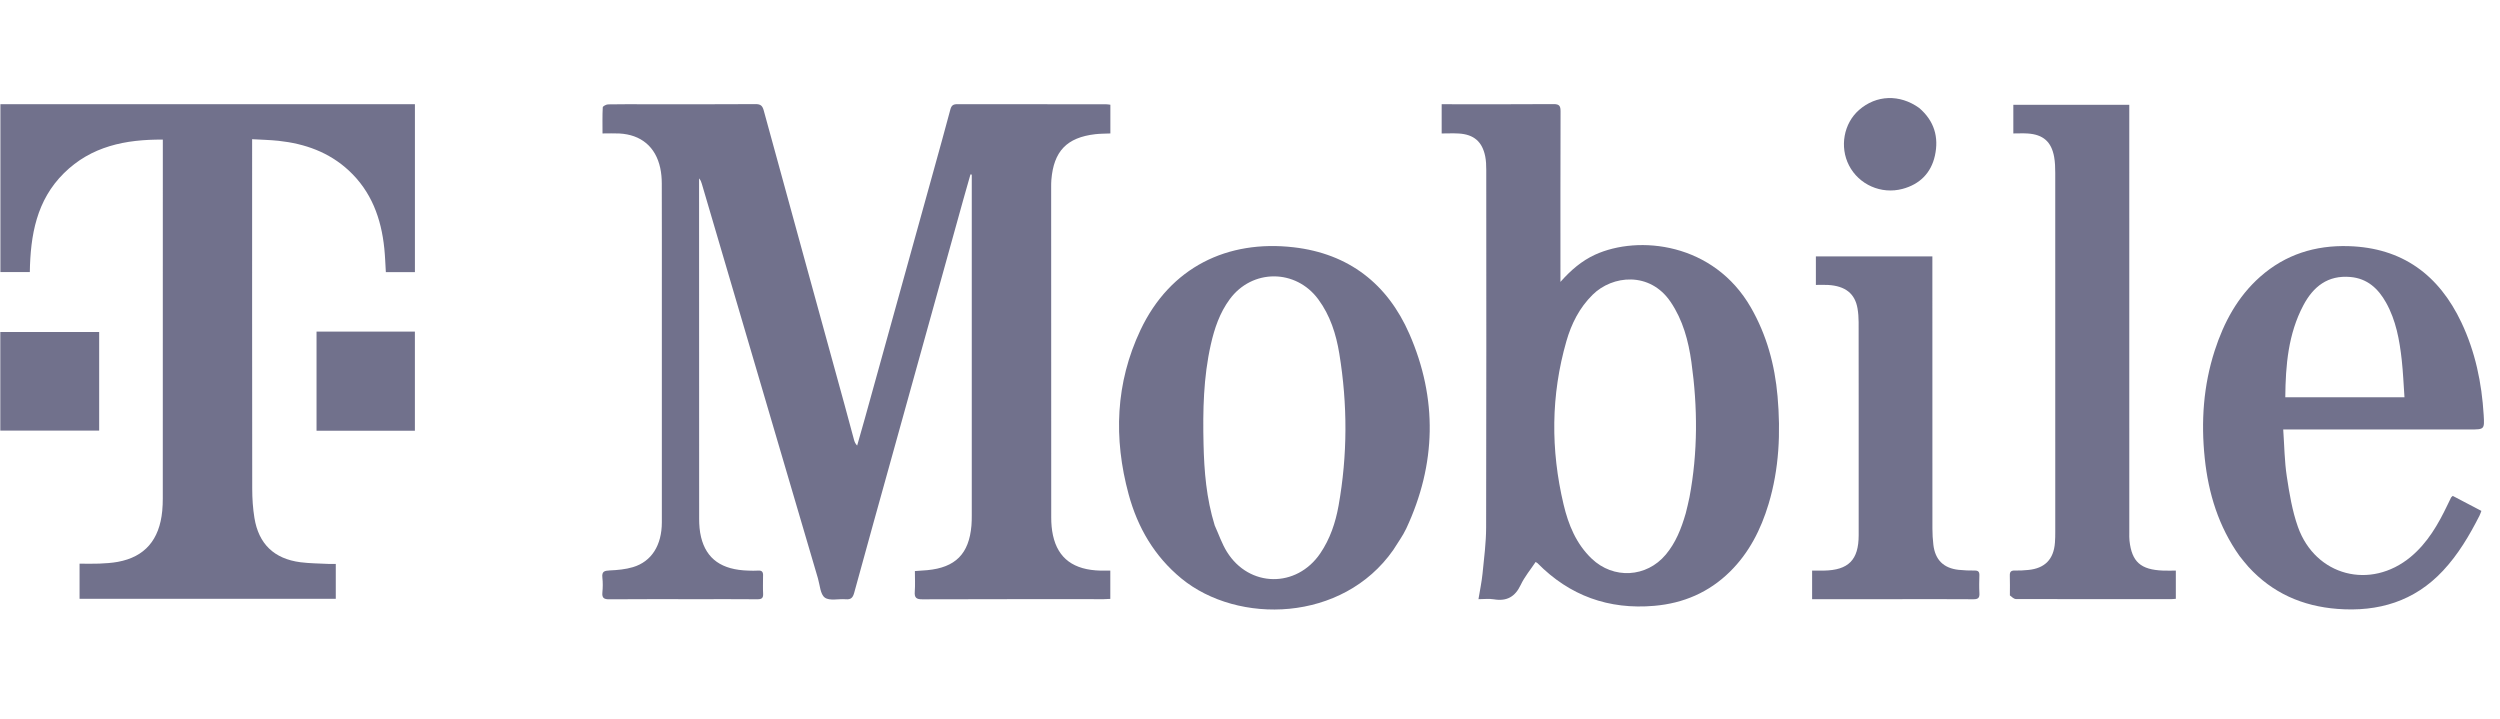<svg xmlns="http://www.w3.org/2000/svg" width="153" height="44" viewBox="0 0 153 44" fill="none"><path d="M46.698 35.272C46.698 35.649 46.684 35.991 46.703 36.331C46.719 36.602 46.615 36.677 46.354 36.675C45.128 36.664 43.902 36.67 42.676 36.67C40.881 36.67 39.087 36.662 37.292 36.677C36.963 36.68 36.833 36.597 36.866 36.255C36.895 35.954 36.899 35.645 36.865 35.346C36.823 34.971 36.991 34.925 37.316 34.91C37.792 34.89 38.281 34.845 38.734 34.71C39.878 34.368 40.504 33.368 40.505 31.962C40.507 27.324 40.505 22.685 40.505 18.047C40.505 15.772 40.509 13.497 40.501 11.222C40.5 10.908 40.473 10.588 40.407 10.283C40.126 8.983 39.234 8.238 37.896 8.169C37.572 8.153 37.245 8.167 36.874 8.167C36.874 7.596 36.861 7.082 36.889 6.569C36.892 6.501 37.099 6.391 37.213 6.388C37.984 6.372 38.755 6.38 39.526 6.38C41.763 6.38 44 6.387 46.237 6.372C46.553 6.369 46.663 6.475 46.743 6.769C48.384 12.77 50.036 18.768 51.685 24.767C51.883 25.485 52.072 26.206 52.268 26.924C52.3 27.04 52.345 27.152 52.458 27.269C52.614 26.718 52.774 26.169 52.927 25.617C54.333 20.553 55.738 15.488 57.142 10.424C57.486 9.182 57.832 7.942 58.163 6.697C58.227 6.455 58.338 6.375 58.582 6.376C61.616 6.382 64.649 6.379 67.682 6.381C67.768 6.381 67.854 6.398 67.955 6.409C67.955 6.998 67.955 7.572 67.955 8.167C67.633 8.182 67.332 8.178 67.034 8.212C65.289 8.414 64.485 9.254 64.343 11.011C64.332 11.149 64.331 11.289 64.331 11.427C64.33 18.177 64.329 24.925 64.335 31.674C64.335 32.038 64.364 32.41 64.442 32.764C64.752 34.184 65.716 34.886 67.363 34.922C67.55 34.926 67.737 34.922 67.951 34.922C67.951 35.505 67.951 36.056 67.951 36.652C67.821 36.658 67.688 36.669 67.555 36.669C63.852 36.67 60.148 36.664 56.445 36.678C56.078 36.679 55.956 36.579 55.984 36.212C56.015 35.801 55.991 35.385 55.991 34.949C56.272 34.929 56.508 34.917 56.743 34.895C58.474 34.733 59.304 33.898 59.452 32.168C59.469 31.967 59.472 31.764 59.472 31.562C59.473 24.737 59.472 17.913 59.472 11.088C59.472 10.954 59.472 10.82 59.472 10.687C59.446 10.682 59.419 10.677 59.393 10.672C59.25 11.175 59.103 11.676 58.964 12.18C57.519 17.377 56.076 22.575 54.632 27.773C53.844 30.609 53.051 33.442 52.276 36.281C52.194 36.58 52.075 36.703 51.76 36.675C51.325 36.637 50.775 36.788 50.48 36.574C50.201 36.373 50.178 35.806 50.058 35.396C47.689 27.35 45.322 19.303 42.954 11.257C42.92 11.14 42.882 11.024 42.783 10.917C42.783 11.047 42.783 11.178 42.783 11.308C42.783 18.12 42.781 24.933 42.788 31.745C42.788 32.121 42.816 32.507 42.904 32.871C43.231 34.218 44.176 34.876 45.796 34.921C45.998 34.927 46.201 34.935 46.402 34.92C46.646 34.901 46.717 35.021 46.698 35.272Z" fill="#71718C"></path><path d="M13.814 6.379C17.692 6.379 21.531 6.379 25.393 6.379C25.393 9.823 25.393 13.228 25.393 16.655C24.802 16.655 24.226 16.655 23.614 16.655C23.584 16.177 23.57 15.69 23.52 15.206C23.333 13.368 22.728 11.713 21.337 10.428C20.128 9.31 18.656 8.792 17.048 8.618C16.526 8.562 15.999 8.553 15.43 8.519C15.43 8.715 15.43 8.851 15.43 8.987C15.43 15.964 15.427 22.941 15.436 29.918C15.437 30.51 15.476 31.108 15.57 31.691C15.828 33.29 16.773 34.198 18.386 34.409C18.948 34.482 19.519 34.481 20.086 34.511C20.234 34.518 20.383 34.512 20.55 34.512C20.55 35.243 20.55 35.932 20.55 36.645C15.32 36.645 10.108 36.645 4.869 36.645C4.869 35.939 4.869 35.25 4.869 34.496C5.278 34.496 5.68 34.51 6.08 34.493C6.458 34.476 6.839 34.454 7.21 34.386C8.862 34.083 9.761 33.042 9.93 31.258C9.953 31.007 9.963 30.753 9.963 30.501C9.965 23.347 9.965 16.193 9.965 9.039C9.965 8.89 9.965 8.741 9.965 8.544C7.68 8.527 5.58 8.949 3.912 10.599C2.237 12.255 1.862 14.386 1.825 16.649C1.225 16.649 0.639 16.649 0.025 16.649C0.025 13.245 0.025 9.84 0.025 6.379C4.61 6.379 9.193 6.379 13.814 6.379Z" fill="#71718C"></path><path d="M97.608 15.591C100.287 14.364 104.885 14.863 107.155 18.821C108.123 20.508 108.618 22.329 108.786 24.25C108.982 26.481 108.886 28.691 108.235 30.851C107.766 32.408 107.045 33.831 105.874 34.986C104.59 36.252 103.028 36.923 101.239 37.077C98.45 37.318 96.062 36.461 94.092 34.462C94.075 34.445 94.05 34.435 93.981 34.392C93.673 34.856 93.304 35.295 93.068 35.796C92.721 36.529 92.212 36.81 91.422 36.678C91.129 36.628 90.821 36.67 90.482 36.67C90.571 36.12 90.68 35.617 90.731 35.107C90.825 34.166 90.949 33.222 90.951 32.279C90.969 24.986 90.962 17.694 90.959 10.401C90.958 10.124 90.95 9.842 90.896 9.573C90.715 8.668 90.198 8.225 89.275 8.171C88.937 8.151 88.597 8.168 88.23 8.168C88.23 7.559 88.23 6.998 88.23 6.379C88.351 6.379 88.472 6.379 88.593 6.379C90.755 6.379 92.916 6.388 95.077 6.371C95.446 6.368 95.507 6.498 95.506 6.827C95.495 10.126 95.499 13.425 95.499 16.724C95.499 16.861 95.499 16.998 95.499 17.252C96.139 16.531 96.79 15.972 97.608 15.591ZM103.166 31.418C103.244 31.086 103.335 30.757 103.398 30.422C103.912 27.677 103.9 24.921 103.515 22.166C103.332 20.858 102.997 19.591 102.239 18.474C100.97 16.601 98.679 16.84 97.467 18.04C96.66 18.837 96.17 19.812 95.864 20.878C94.912 24.19 94.898 27.527 95.69 30.87C95.985 32.114 96.459 33.278 97.409 34.187C98.739 35.461 100.765 35.351 101.944 33.943C102.549 33.221 102.891 32.369 103.166 31.418Z" fill="#71718C"></path><path d="M85.266 33.661C82.166 38.09 75.754 38.24 72.299 35.401C70.651 34.046 69.623 32.284 69.072 30.251C68.143 26.824 68.266 23.441 69.796 20.201C71.619 16.344 75.129 14.666 79.174 15.134C82.546 15.525 84.915 17.374 86.252 20.432C87.987 24.402 87.902 28.405 86.064 32.344C85.852 32.798 85.544 33.209 85.266 33.661ZM74.341 32.158C74.586 32.697 74.777 33.27 75.086 33.769C76.448 35.964 79.347 36.002 80.8 33.866C81.401 32.981 81.734 31.986 81.92 30.949C82.473 27.851 82.474 24.742 81.965 21.639C81.77 20.448 81.409 19.305 80.675 18.313C79.293 16.448 76.632 16.447 75.258 18.315C74.646 19.146 74.323 20.101 74.1 21.093C73.649 23.093 73.61 25.125 73.656 27.161C73.694 28.831 73.826 30.491 74.341 32.158Z" fill="#71718C"></path><path d="M137.059 34.027C135.774 32.218 135.156 30.198 134.93 28.042C134.697 25.809 134.845 23.606 135.54 21.458C136.101 19.725 136.941 18.159 138.326 16.934C139.872 15.569 141.698 15.002 143.739 15.064C147.025 15.165 149.261 16.826 150.639 19.737C151.487 21.529 151.885 23.436 152.002 25.405C152.054 26.283 152.044 26.284 151.16 26.284C147.521 26.284 143.882 26.284 140.243 26.284C140.095 26.284 139.947 26.284 139.733 26.284C139.803 27.274 139.81 28.223 139.951 29.151C140.109 30.195 140.282 31.258 140.633 32.246C141.702 35.252 145.076 36.125 147.535 34.081C148.569 33.221 149.223 32.083 149.792 30.89C149.863 30.742 149.934 30.594 150.007 30.447C150.017 30.426 150.042 30.412 150.108 30.348C150.671 30.643 151.256 30.95 151.861 31.267C151.816 31.381 151.788 31.474 151.744 31.56C151.13 32.769 150.443 33.931 149.512 34.928C147.758 36.805 145.553 37.457 143.052 37.265C140.913 37.101 139.069 36.294 137.606 34.692C137.419 34.487 137.252 34.264 137.059 34.027ZM139.86 24.311C142.276 24.311 144.693 24.311 147.154 24.311C147.097 23.517 147.069 22.773 146.987 22.036C146.852 20.815 146.637 19.609 146.026 18.518C145.546 17.662 144.884 17.045 143.849 16.952C142.465 16.827 141.571 17.54 140.965 18.686C140.042 20.43 139.877 22.34 139.86 24.311Z" fill="#71718C"></path><path d="M123.005 36.439C123.005 36.011 123.014 35.619 123.001 35.228C122.993 35.002 123.067 34.91 123.303 34.917C123.58 34.925 123.859 34.908 124.135 34.881C125.145 34.782 125.685 34.23 125.762 33.217C125.78 32.99 125.782 32.763 125.782 32.535C125.783 25.218 125.784 17.901 125.781 10.584C125.78 10.257 125.772 9.924 125.714 9.604C125.545 8.669 125.036 8.229 124.082 8.169C123.806 8.152 123.528 8.167 123.216 8.167C123.216 7.57 123.216 7.011 123.216 6.415C125.561 6.415 127.915 6.415 130.312 6.415C130.312 6.579 130.312 6.739 130.312 6.899C130.312 15.467 130.312 24.036 130.313 32.604C130.313 32.768 130.307 32.934 130.325 33.096C130.469 34.387 131.01 34.868 132.379 34.92C132.63 34.929 132.882 34.921 133.161 34.921C133.161 35.506 133.161 36.066 133.161 36.647C133.051 36.655 132.953 36.668 132.855 36.668C129.696 36.669 126.536 36.671 123.377 36.661C123.253 36.661 123.13 36.54 123.005 36.439Z" fill="#71718C"></path><path d="M117.336 15.693C117.649 15.693 117.925 15.693 118.261 15.693C118.261 15.888 118.261 16.046 118.261 16.204C118.261 21.588 118.26 26.973 118.264 32.357C118.264 32.685 118.283 33.014 118.322 33.34C118.431 34.262 118.945 34.773 119.869 34.874C120.195 34.91 120.525 34.919 120.852 34.917C121.066 34.916 121.144 34.993 121.138 35.206C121.127 35.572 121.119 35.94 121.14 36.305C121.157 36.59 121.056 36.676 120.774 36.674C119.296 36.663 117.817 36.669 116.338 36.669C114.67 36.669 113.001 36.669 111.333 36.669C111.197 36.669 111.061 36.669 110.901 36.669C110.901 36.078 110.901 35.529 110.901 34.922C111.143 34.922 111.378 34.925 111.613 34.921C113.13 34.895 113.75 34.269 113.751 32.754C113.753 29.91 113.751 27.066 113.751 24.222C113.751 22.718 113.755 21.214 113.748 19.71C113.747 19.433 113.727 19.153 113.681 18.881C113.527 17.968 112.934 17.499 111.873 17.439C111.636 17.426 111.397 17.437 111.132 17.437C111.132 16.847 111.132 16.298 111.132 15.693C113.188 15.693 115.243 15.693 117.336 15.693Z" fill="#71718C"></path><path d="M6.069 24.628C6.069 25.219 6.069 25.773 6.069 26.354C4.039 26.354 2.04 26.354 0.019 26.354C0.019 24.339 0.019 22.339 0.019 20.317C2.031 20.317 4.021 20.317 6.069 20.317C6.069 21.745 6.069 23.168 6.069 24.628Z" fill="#71718C"></path><path d="M20.186 20.295C21.939 20.295 23.654 20.295 25.391 20.295C25.391 22.335 25.391 24.336 25.391 26.359C23.384 26.359 21.393 26.359 19.372 26.359C19.372 24.355 19.372 22.354 19.372 20.295C19.629 20.295 19.889 20.295 20.186 20.295Z" fill="#71718C"></path><path d="M117.455 6.608C118.38 7.401 118.666 8.399 118.416 9.528C118.181 10.59 117.489 11.279 116.435 11.56C115.13 11.909 113.763 11.298 113.16 10.125C112.575 8.989 112.834 7.554 113.773 6.731C114.826 5.807 116.263 5.752 117.455 6.608Z" fill="#71718C"></path></svg>